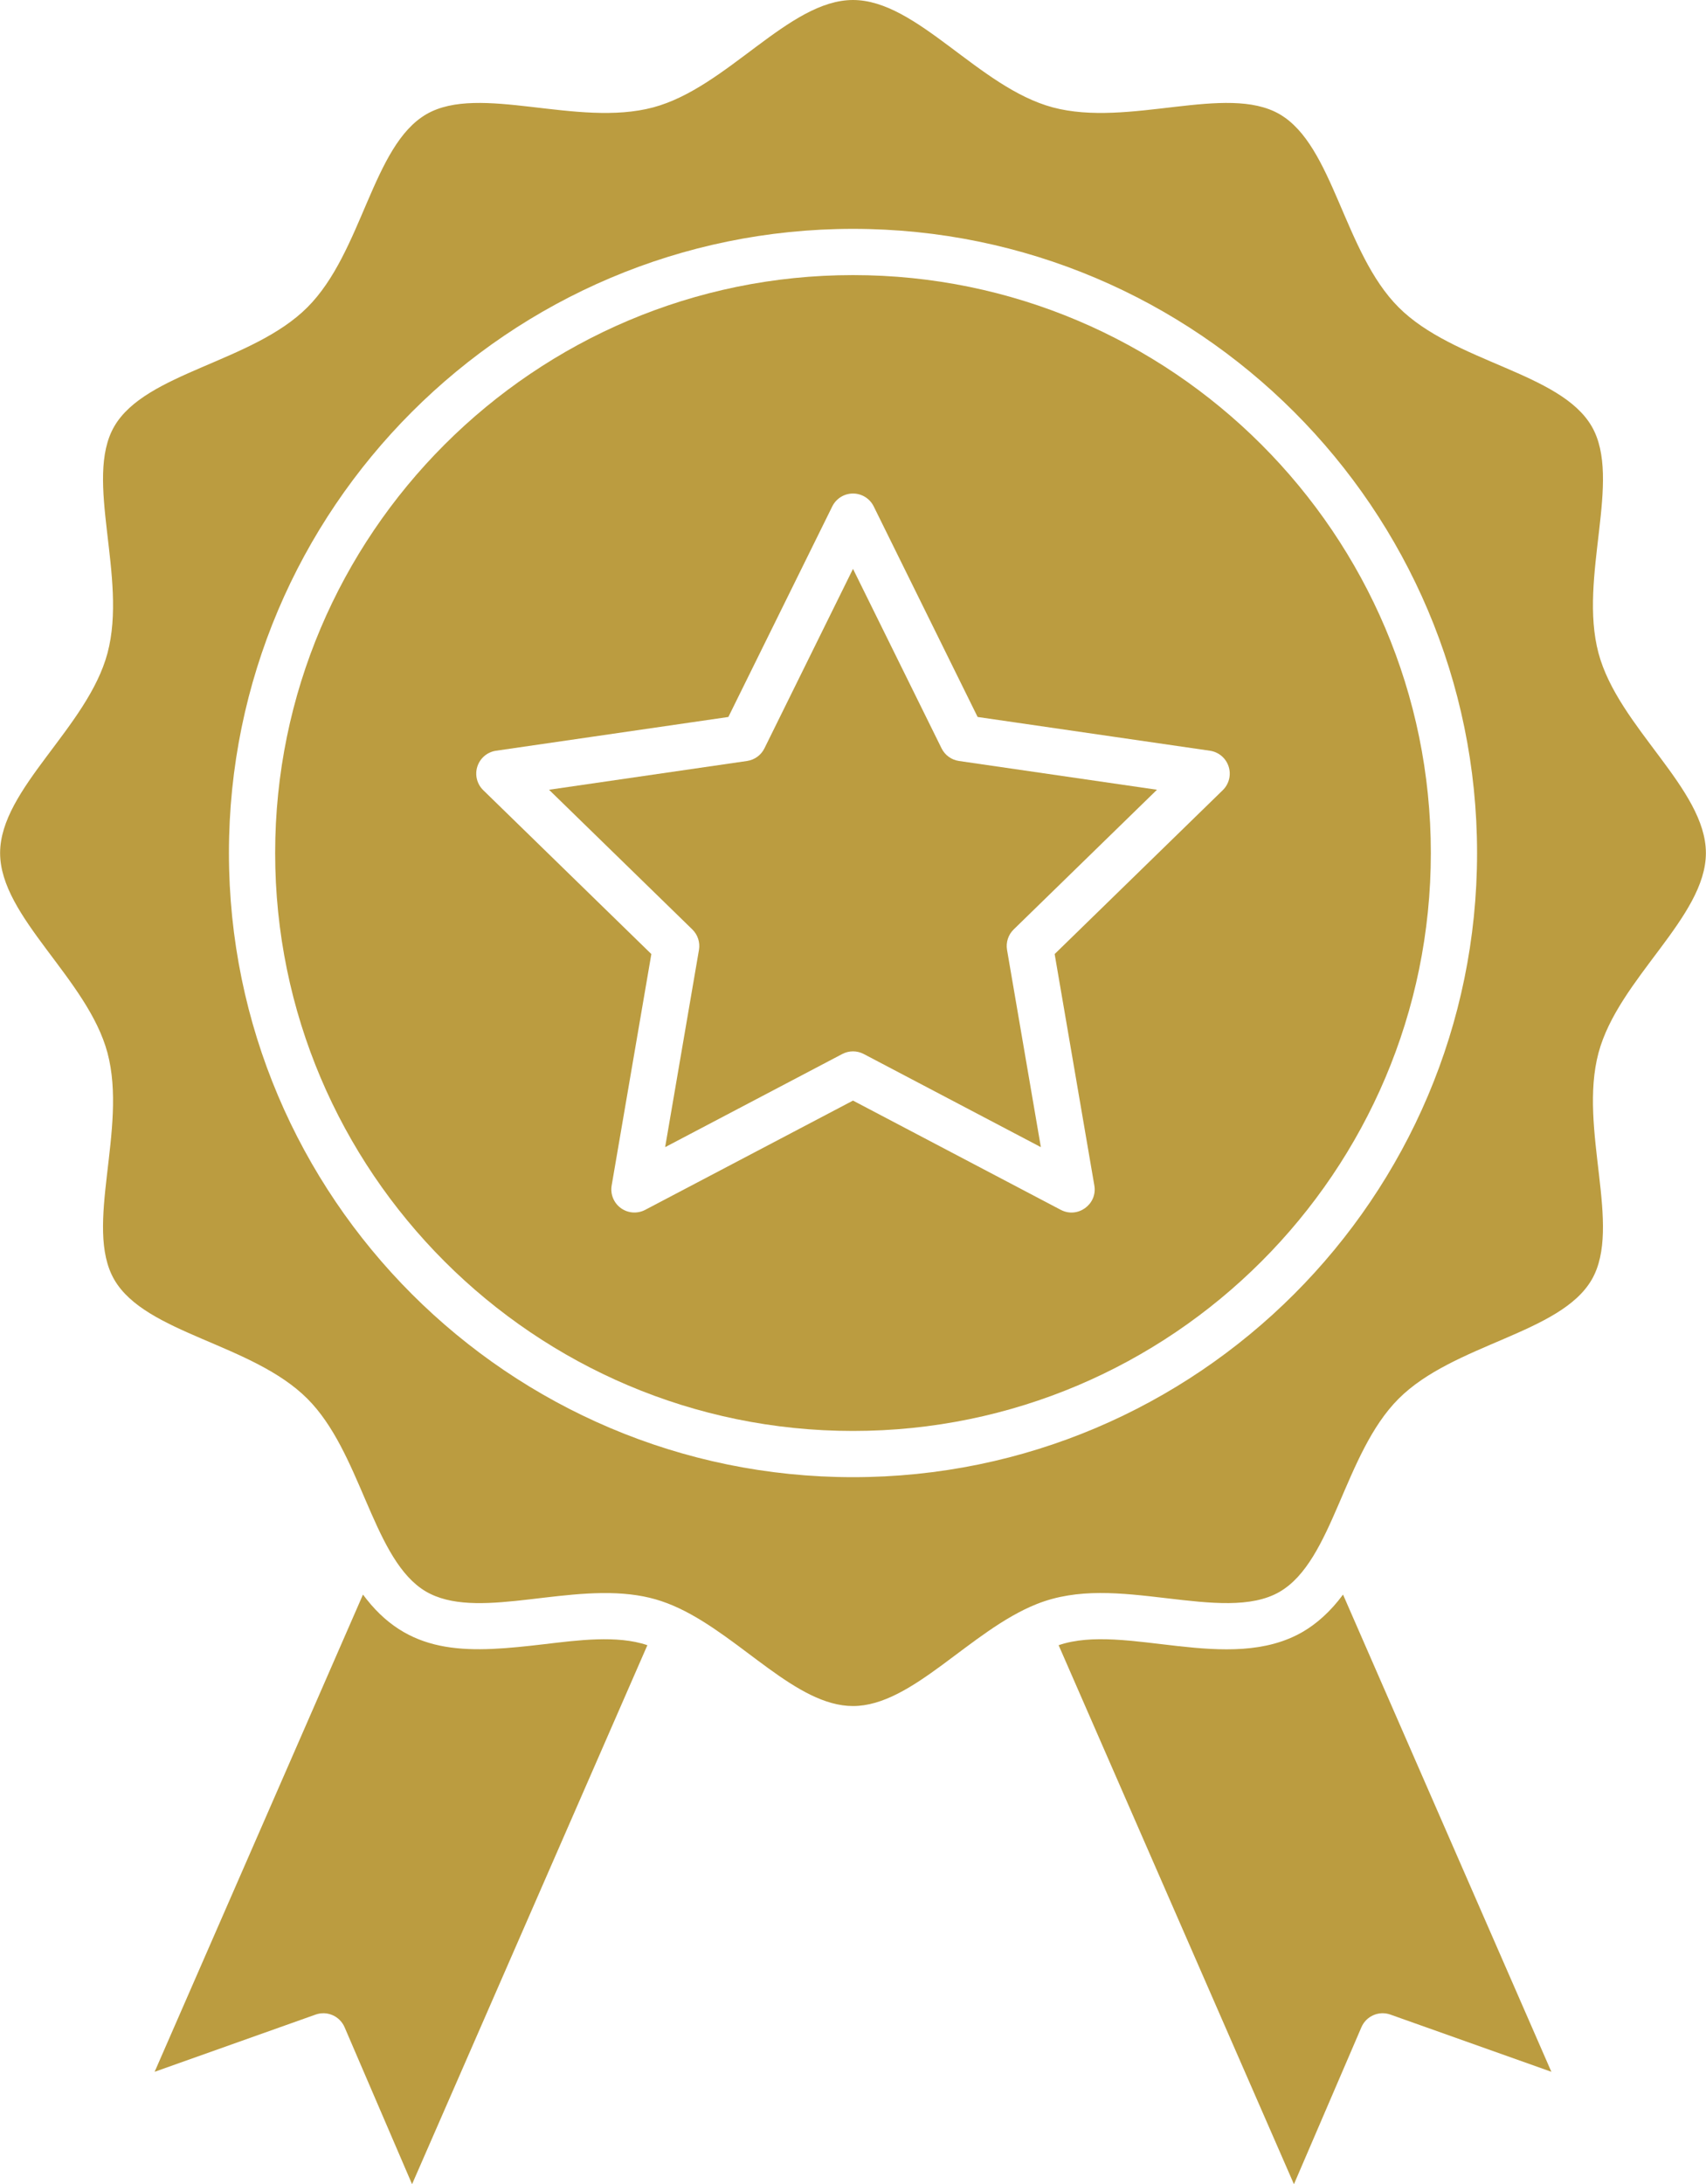 <?xml version="1.0" encoding="UTF-8" standalone="no"?><svg xmlns="http://www.w3.org/2000/svg" xmlns:xlink="http://www.w3.org/1999/xlink" fill="#bb9c40" height="510" preserveAspectRatio="xMidYMid meet" version="1" viewBox="56.8 1.0 398.4 510.0" width="398.4" zoomAndPan="magnify"><g><g><g id="change1_1"><path d="M183.994,384.899c-17.104,2.01-30.849,3.053-41.573-10.461c-0.29-0.367-0.579-0.735-0.857-1.113 L92.911,484.752l37.594-13.358c2.684-0.955,5.644,0.343,6.766,2.954L153.028,511l54.953-125.854 C200.944,382.732,191.566,384.01,183.994,384.899z"/><path d="M361.01,382.039c-17.224,9.966-41.579-2.18-56.99,3.106L358.972,511l15.757-36.653 c1.123-2.615,4.083-3.908,6.766-2.954l37.594,13.358l-48.653-111.427C367.496,377.316,364.197,380.195,361.01,382.039z"/><path d="M256,65.233c-74.407,0-134.943,60.535-134.943,134.943c0,74.407,60.535,134.943,134.943,134.943 s134.943-60.535,134.943-134.943C390.943,125.768,330.407,65.233,256,65.233z M342.353,185.499l-39.261,38.269l9.268,54.038 c0.758,4.409-3.892,7.76-7.832,5.69L256,257.983l-48.528,25.513c-1.823,0.956-4.024,0.796-5.684-0.411 c-1.663-1.207-2.495-3.254-2.147-5.279l9.268-54.038l-39.261-38.269c-1.471-1.434-2.001-3.579-1.365-5.533 c0.635-1.954,2.324-3.378,4.357-3.674l54.256-7.884l24.264-49.164c0.909-1.842,2.785-3.009,4.84-3.009s3.931,1.167,4.84,3.009 l24.264,49.164l54.256,7.884c2.034,0.296,3.723,1.72,4.357,3.674C344.354,181.92,343.823,184.065,342.353,185.499z"/><path d="M455.175,200.175c0-14.987-20.454-29.364-25.077-46.661c-4.74-17.738,5.59-40.552-1.579-52.943 c-7.324-12.66-32.215-14.926-45.101-27.813c-12.841-12.841-15.188-37.798-27.813-45.103c-12.388-7.166-35.203,3.163-52.944-1.579 C285.334,21.446,271.003,1,256,1c-14.985,0-29.362,20.453-46.661,25.077c-17.74,4.739-40.554-5.587-52.943,1.579 c-12.659,7.325-14.926,32.215-27.812,45.102c-12.85,12.848-37.797,15.183-45.104,27.813c-7.17,12.393,3.167,35.19-1.58,52.943 c-4.631,17.326-25.076,31.658-25.076,46.661c0,14.987,20.454,29.364,25.077,46.661c4.747,17.76-5.594,40.545,1.579,52.943 c7.324,12.661,32.215,14.924,45.101,27.813c12.336,12.336,15.049,36.064,26.51,44.257c11.16,7.983,31.529-0.586,48.957,1.442 c4.117,0.478,7.574,1.462,11.353,3.246c14.613,6.907,27.397,22.815,40.598,22.815c13.87,0,27.308-17.595,42.904-23.814 c9.547-3.803,19.633-2.619,30.361-1.359c10.161,1.194,19.759,2.324,26.338-1.483c12.575-7.272,15.001-32.292,27.813-45.101 c12.842-12.842,37.798-15.188,45.102-27.813c7.166-12.385-3.164-35.201,1.58-52.944 C434.73,229.51,455.175,215.178,455.175,200.175z M256,345.913c-80.36,0-145.738-65.378-145.738-145.738 S175.64,54.437,256,54.437s145.738,65.378,145.738,145.738S336.36,345.913,256,345.913z"/><path d="M276.68,175.731L256,133.829l-20.68,41.901c-0.786,1.593-2.306,2.697-4.064,2.953l-46.241,6.719 l33.461,32.616c1.272,1.24,1.852,3.027,1.552,4.778l-7.898,46.056l41.359-21.745c1.573-0.826,3.452-0.827,5.025,0l41.359,21.745 l-7.898-46.056c-0.3-1.751,0.279-3.538,1.552-4.778l33.461-32.616l-46.241-6.719C278.986,178.428,277.466,177.324,276.68,175.731 z"/></g></g></g></svg>